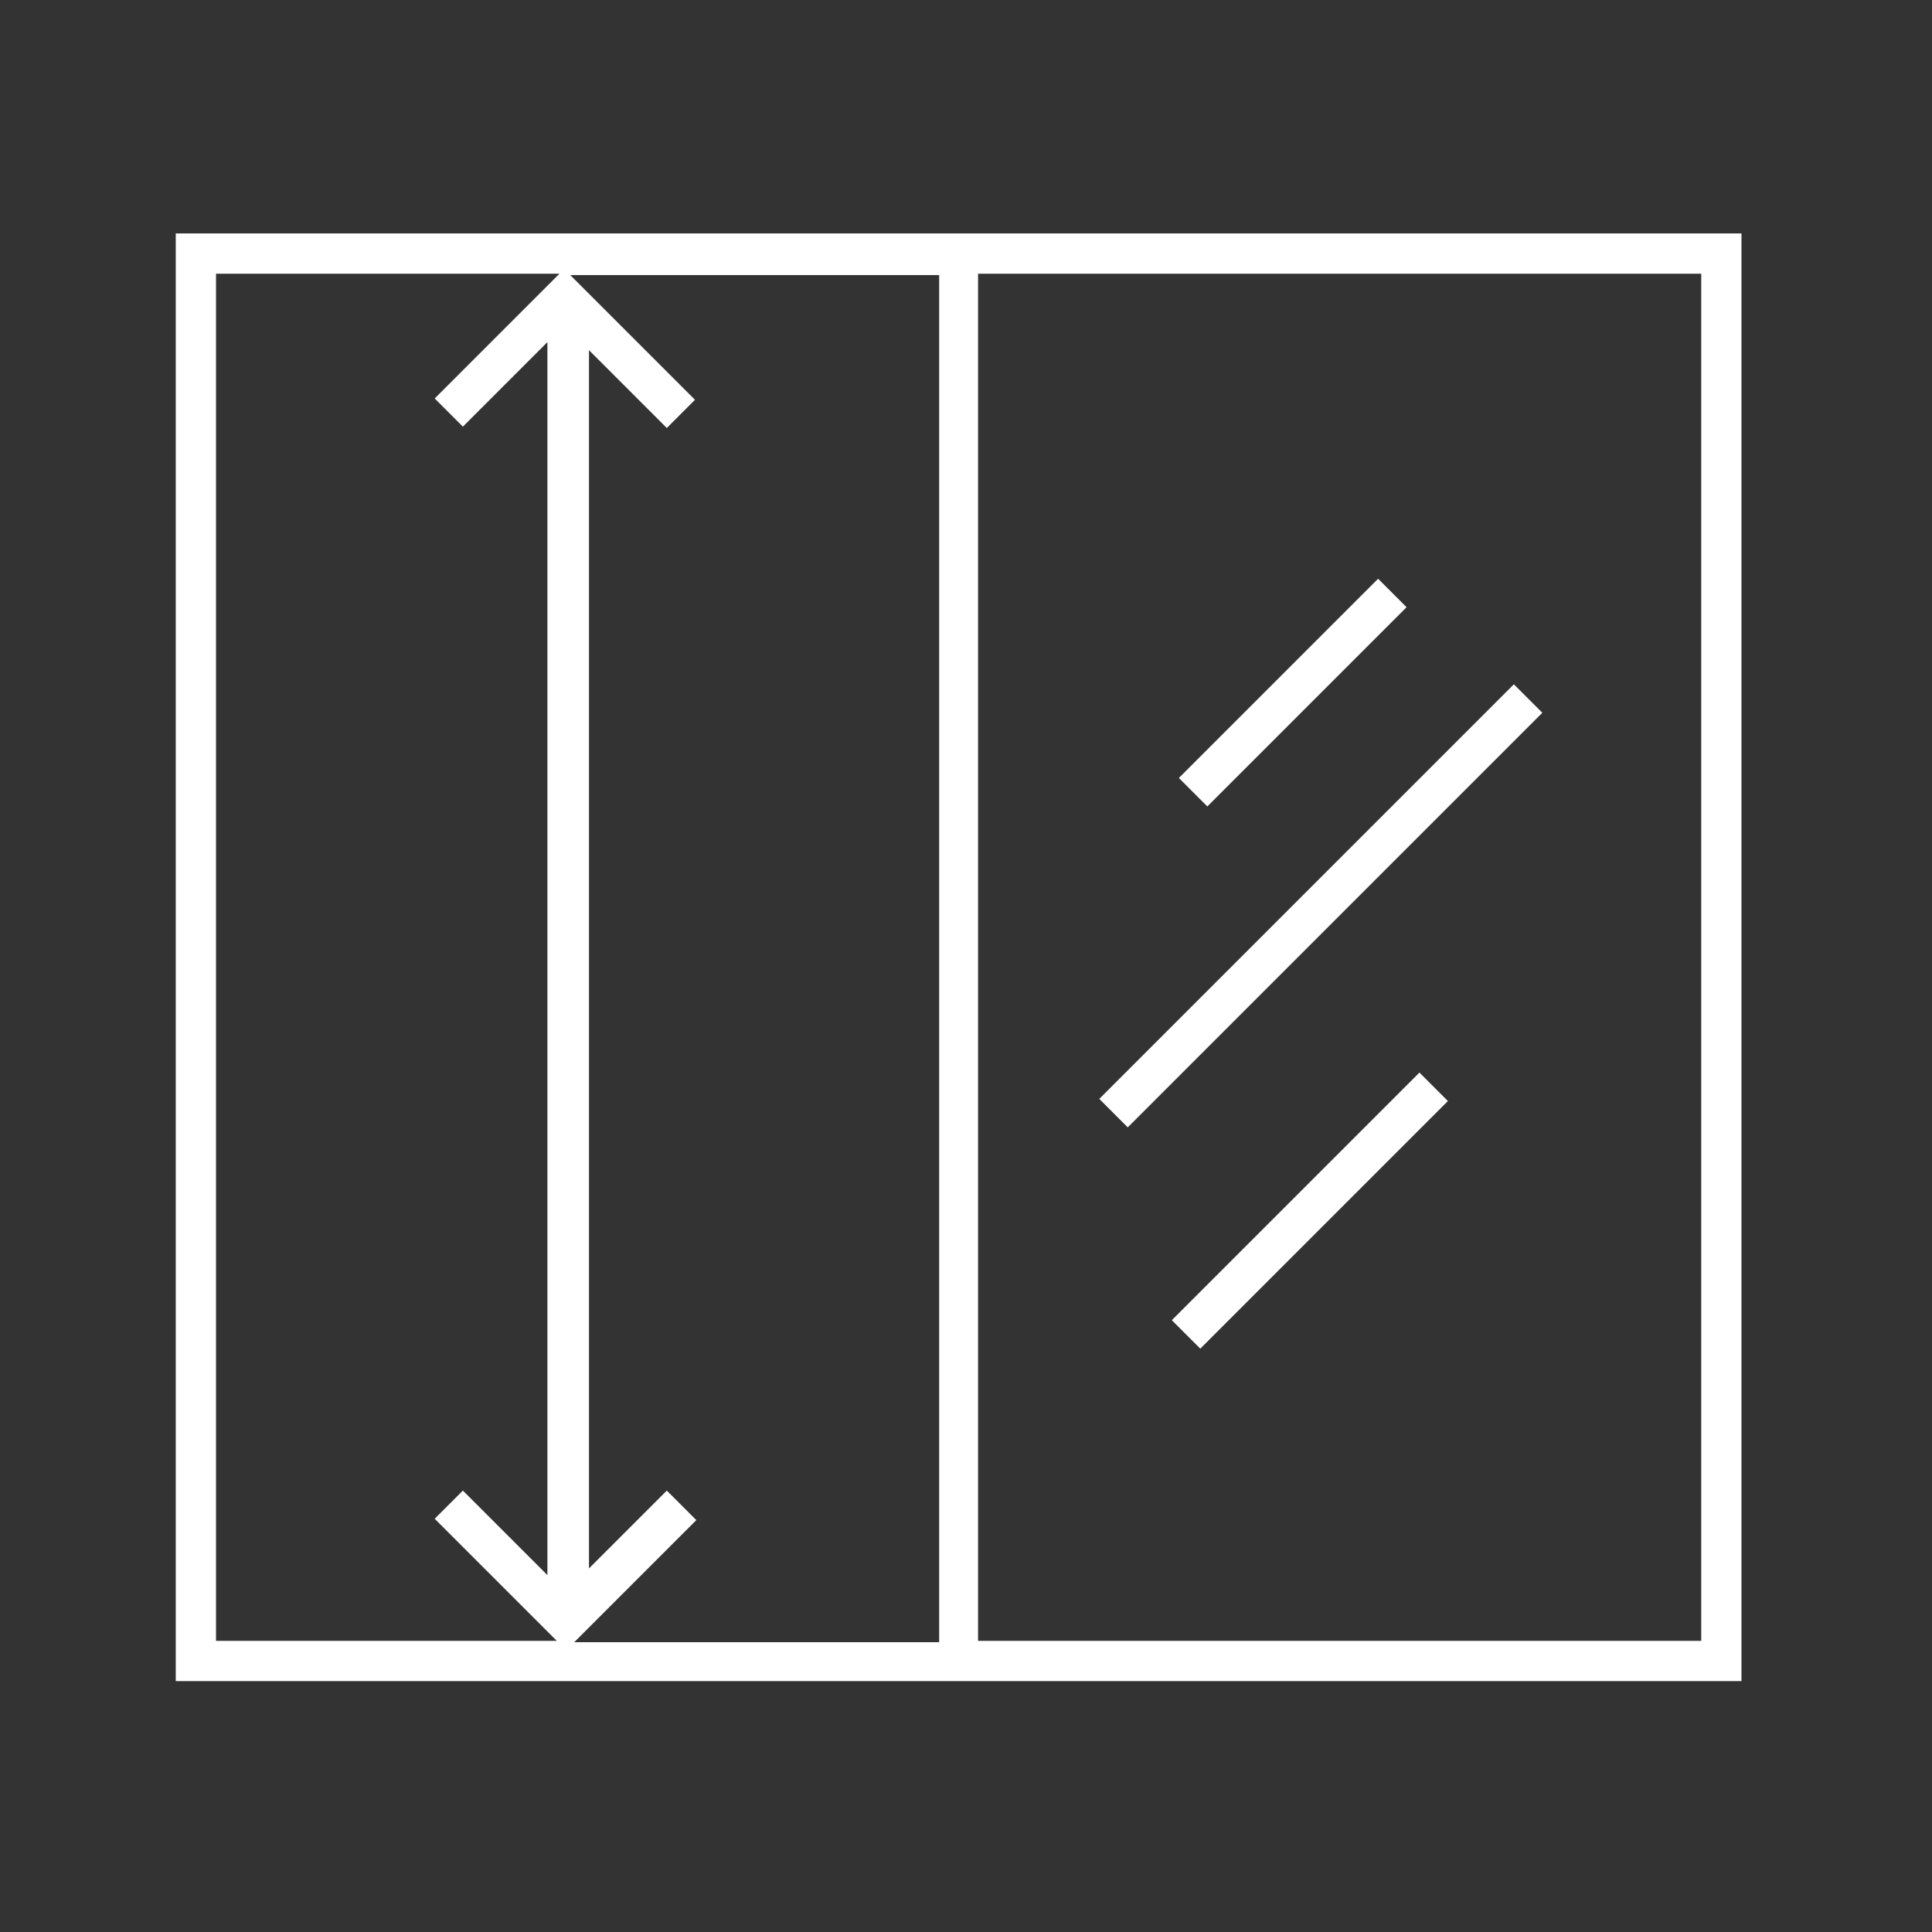 <?xml version="1.0" encoding="UTF-8"?>
<svg id="Calque_1" data-name="Calque 1" xmlns="http://www.w3.org/2000/svg" version="1.1" viewBox="0 0 144 144">
  <rect x="0" y="0" width="144" height="144" fill="#333333" stroke="none"/>
  <defs>
    <style>
      .cls-1 {
        fill: #fff;
        stroke-width: 0px;
      }
    </style>
  </defs>
  <path class="cls-1" d="M13.1,17.4v107.9h116.7V17.4H13.1ZM49.7,111.1l-5.8,5.8V26.1l5.8,5.8,2.1-2.1-9.3-9.3h27.5v101.9h-27.2l9.1-9.1-2.1-2.1ZM16.1,20.4h25.6l-9.3,9.3,2.1,2.1,6.3-6.3v91.9l-6.3-6.3-2.1,2.1,9.1,9.1h-25.4V20.4ZM126.8,122.3h-53.9V20.4h53.9v101.9Z"/>
  <rect class="cls-1" x="85.9" y="50.1" width="21" height="3" transform="translate(-8.3 83.3) rotate(-45)"/>
  <rect class="cls-1" x="76.6" y="66" width="43.7" height="3" transform="translate(-18.9 89.4) rotate(-45)"/>
  <rect class="cls-1" x="84.6" y="88.7" width="26.1" height="3" transform="translate(-35.2 95.5) rotate(-45)"/>
</svg>